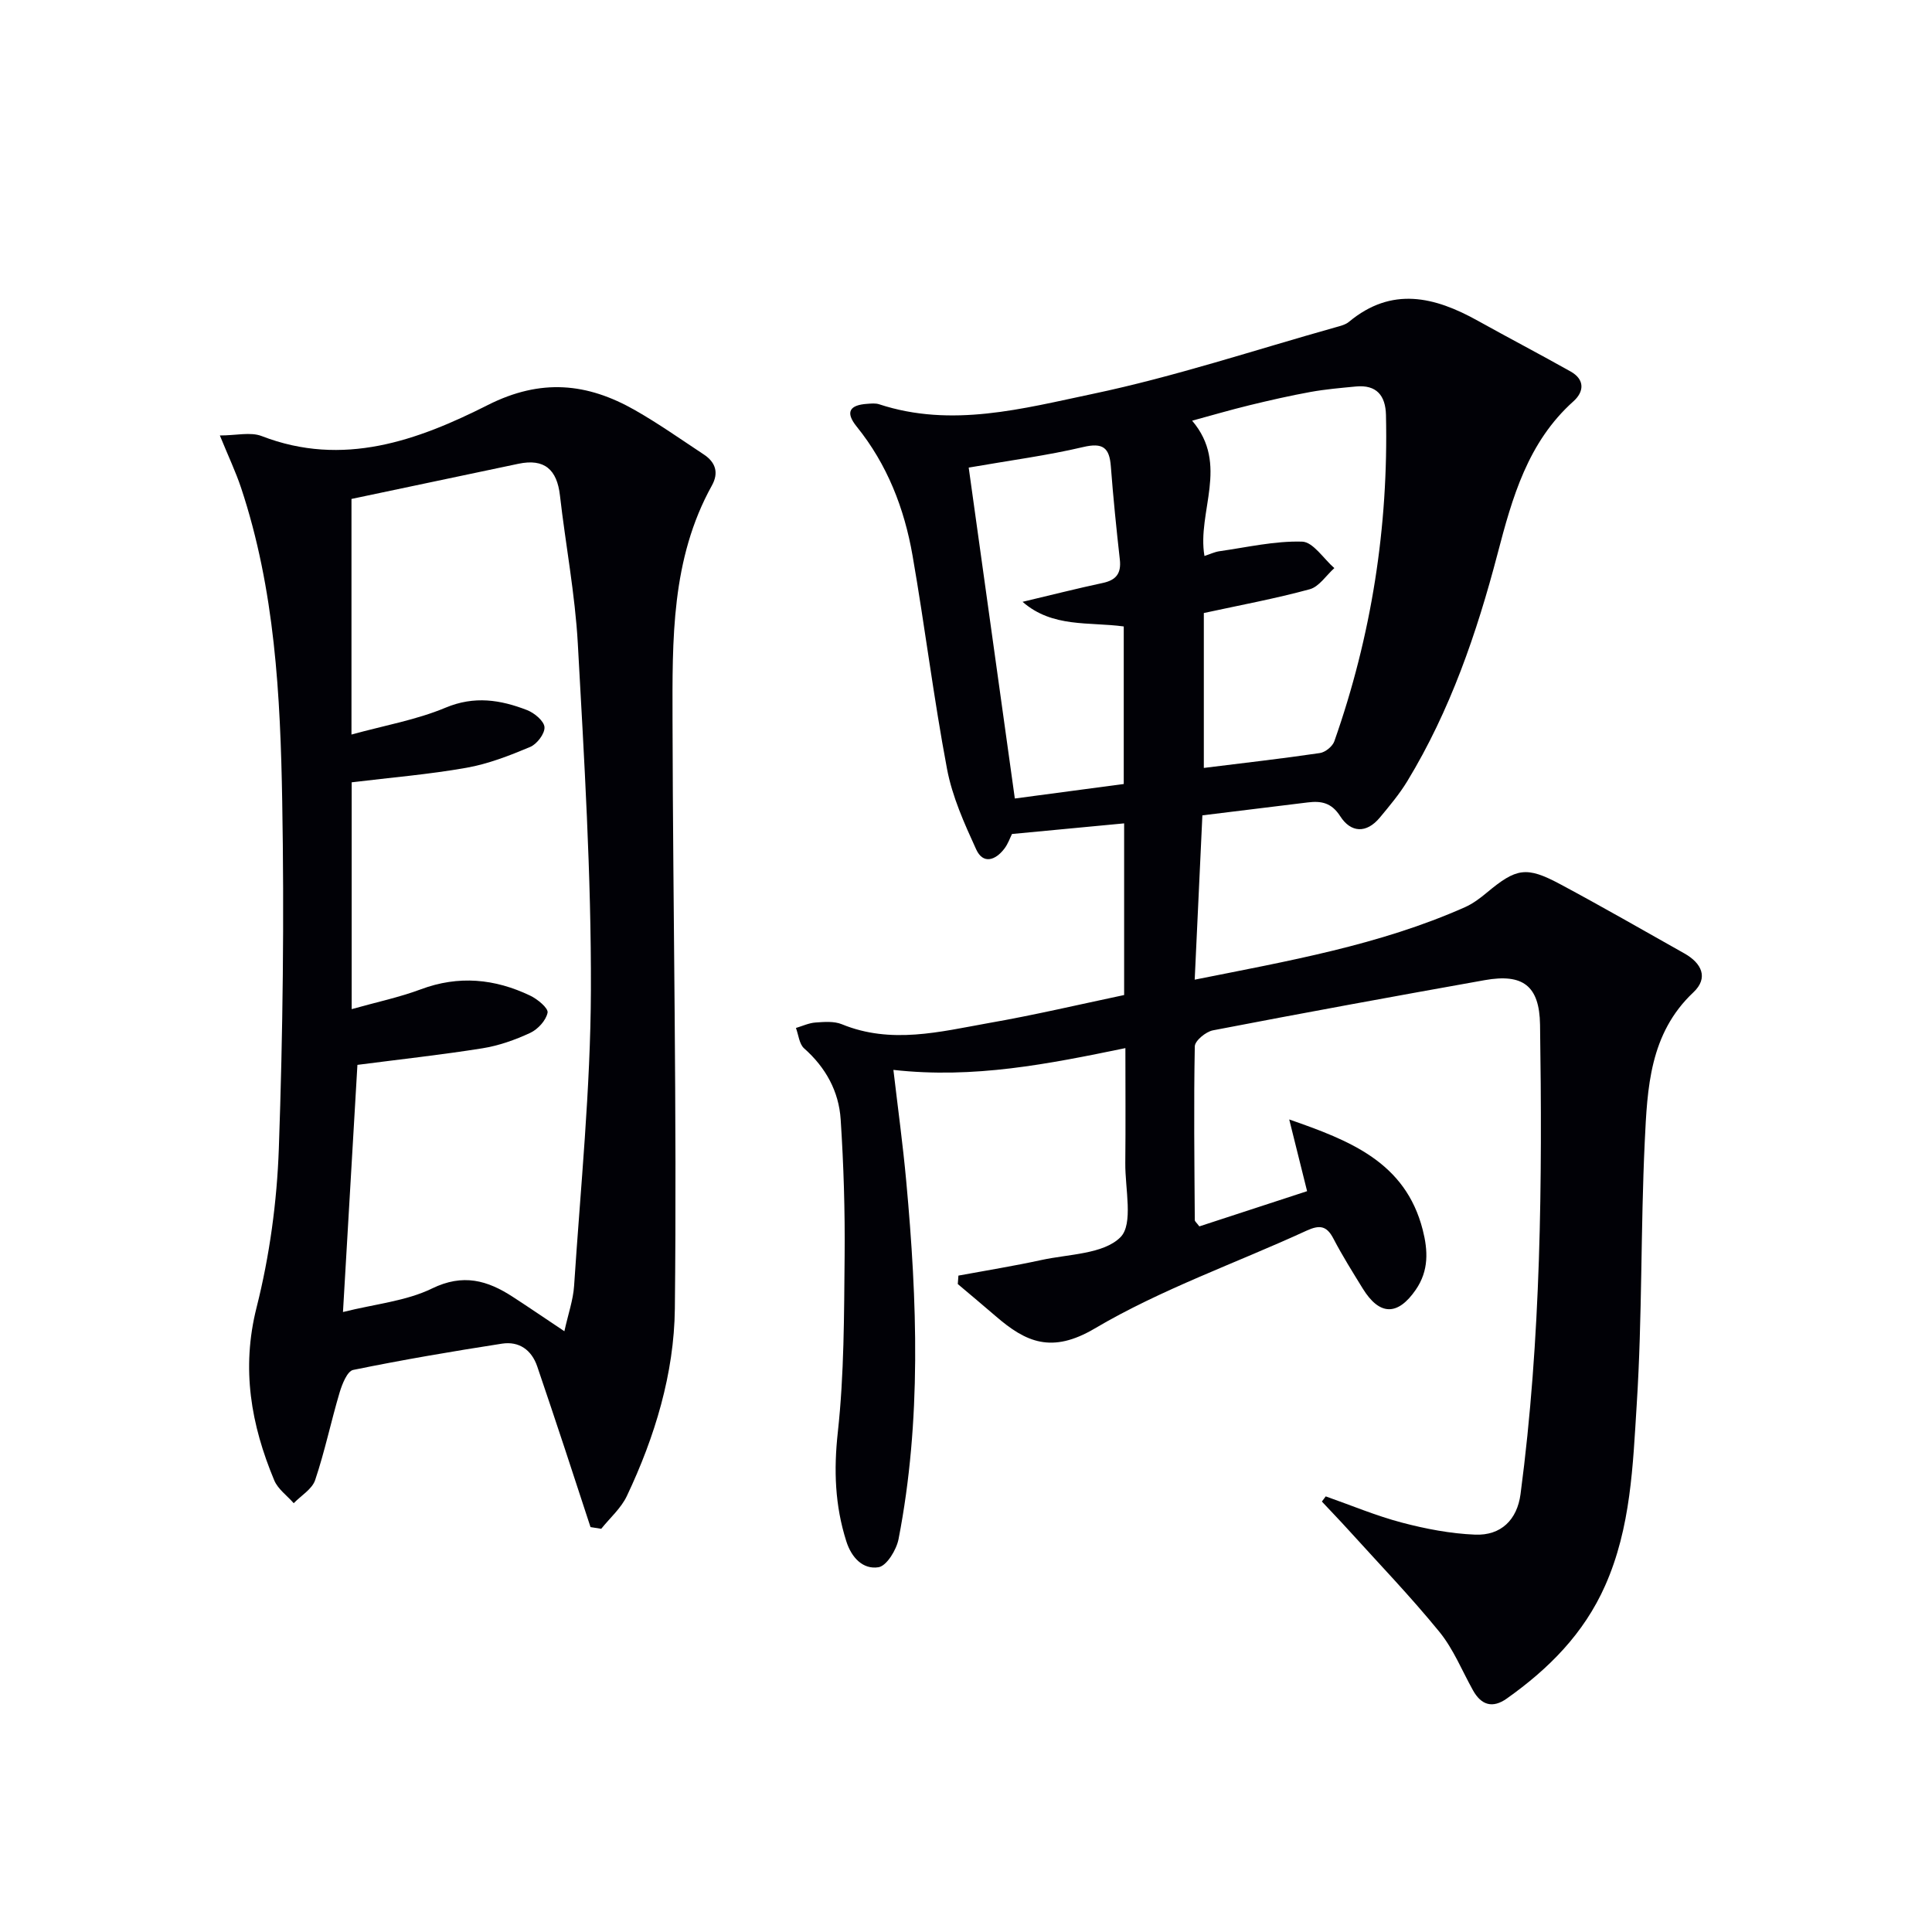 <svg enable-background="new 0 0 400 400" viewBox="0 0 400 400" xmlns="http://www.w3.org/2000/svg"><path d="m232.74 206.01c0-12.52 0-23.98 0-35.54-7.8.74-15.33 1.45-23.22 2.2-.38.74-.8 2.02-1.58 3.04-1.84 2.42-4.41 3.29-5.84.13-2.45-5.36-4.95-10.91-6.03-16.65-2.77-14.65-4.58-29.49-7.14-44.18-1.7-9.76-5.24-18.87-11.57-26.7-2.46-3.05-1.37-4.46 2.17-4.7.83-.06 1.73-.16 2.49.09 15 4.93 29.78.88 44.22-2.15 16.98-3.57 33.55-9.09 50.29-13.79.95-.27 2.03-.52 2.76-1.13 8.86-7.37 17.72-5.21 26.68-.22 6.38 3.55 12.85 6.93 19.22 10.51 2.97 1.67 2.78 4.19.58 6.16-9.46 8.47-12.67 19.92-15.72 31.59-4.31 16.43-9.8 32.44-18.68 47.06-1.63 2.68-3.68 5.12-5.69 7.54-2.79 3.35-6.01 3.15-8.21-.29-1.79-2.79-3.91-3.19-6.69-2.85-7.07.87-14.15 1.74-21.84 2.68-.53 11.29-1.04 22.32-1.59 34.02 19.34-3.87 38.24-7.14 55.94-15 1.65-.73 3.16-1.87 4.55-3.03 6.1-5.08 8.16-5.5 15.2-1.73 8.65 4.63 17.15 9.52 25.7 14.33 3.55 2 5.06 5.04 1.85 8.06-9.07 8.54-9.53 19.83-10.06 30.88-.86 18.11-.51 36.29-1.66 54.38-.8 12.66-1.2 25.53-6.54 37.56-4.43 9.98-11.7 17.24-20.37 23.39-2.91 2.06-5.26 1.4-6.99-1.7-2.27-4.06-4.04-8.53-6.94-12.09-5.95-7.3-12.5-14.11-18.83-21.1-1.81-2-3.68-3.93-5.52-5.9.27-.36.53-.71.8-1.07 5.25 1.84 10.41 4.02 15.77 5.43 4.93 1.3 10.05 2.28 15.13 2.49 5.41.23 8.73-3.1 9.43-8.39 4.26-32.26 4.52-64.71 4.04-97.17-.12-8.09-3.56-10.65-11.46-9.24-18.77 3.35-37.53 6.78-56.26 10.39-1.47.28-3.74 2.15-3.76 3.32-.23 11.99-.08 23.98 0 35.97 0 .26.36.52.94 1.3 7.32-2.39 14.82-4.84 22.31-7.29-1.23-4.96-2.38-9.55-3.7-14.85 12.55 4.37 24.05 8.82 27.64 22.85 1.09 4.27 1.3 8.43-1.44 12.41-3.72 5.4-7.48 5.43-10.99-.27-2.09-3.4-4.22-6.79-6.06-10.32-1.4-2.69-2.86-2.88-5.57-1.64-14.63 6.73-30.04 12.1-43.83 20.24-8.91 5.26-14.26 2.88-20.53-2.55-2.59-2.24-5.23-4.43-7.84-6.64.04-.58.08-1.17.13-1.75 5.73-1.06 11.5-1.99 17.19-3.23 5.66-1.23 12.83-1.2 16.35-4.71 2.73-2.73.95-10.07 1.01-15.36.08-7.81.02-15.62.02-23.8-15.9 3.28-31.36 6.38-48.03 4.51.91 7.78 1.96 15.41 2.66 23.08 2.27 24.74 3.18 49.47-1.59 74.04-.43 2.24-2.46 5.58-4.16 5.85-3.19.51-5.59-1.96-6.67-5.4-2.35-7.41-2.61-14.73-1.75-22.55 1.32-12.04 1.29-24.25 1.41-36.38.09-9.46-.2-18.95-.82-28.4-.38-5.8-3.09-10.74-7.57-14.7-1.01-.9-1.15-2.78-1.69-4.22 1.35-.4 2.69-1.04 4.06-1.13 1.81-.13 3.84-.3 5.45.36 10.19 4.18 20.29 1.56 30.35-.24 9.42-1.64 18.75-3.84 28.09-5.81zm16.5-47.02c8.27-1.03 16.17-1.92 24.03-3.08 1.12-.16 2.62-1.38 2.99-2.44 7.69-21.85 11.22-44.39 10.69-67.56-.09-4.01-1.95-6.3-6.23-5.89-3.14.3-6.29.57-9.39 1.13-4.24.77-8.45 1.73-12.64 2.75-4.02.98-8 2.15-11.87 3.2 7.76 9.11.97 18.84 2.55 28.01 1.21-.4 2.12-.84 3.07-.98 5.72-.81 11.47-2.16 17.16-1.99 2.27.07 4.44 3.55 6.66 5.48-1.69 1.51-3.15 3.85-5.1 4.38-7.15 1.95-14.46 3.3-21.92 4.92zm-48.68-62.18c3.14 22.51 6.28 45.07 9.55 68.51 7.52-1 15.11-2.01 22.55-3 0-11.37 0-21.92 0-32.62-7.21-.98-14.75.31-20.95-5.1 5.95-1.41 11.25-2.76 16.59-3.9 2.78-.59 3.87-1.98 3.55-4.84-.72-6.42-1.37-12.84-1.86-19.28-.29-3.91-1.65-4.99-5.75-4.02-7.38 1.74-14.95 2.73-23.68 4.25z" fill="#010106"/><path d="m122.26 316.17c-1.78-5.43-3.55-10.87-5.34-16.29-1.88-5.66-3.76-11.32-5.69-16.97-1.18-3.46-3.79-5.26-7.3-4.72-10.31 1.6-20.6 3.35-30.81 5.44-1.22.25-2.28 2.92-2.8 4.65-1.79 6.02-3.07 12.21-5.07 18.15-.63 1.88-2.91 3.21-4.44 4.79-1.37-1.57-3.27-2.91-4.03-4.73-4.81-11.52-6.86-23.11-3.66-35.79 2.7-10.69 4.22-21.88 4.61-32.91.84-23.95 1.12-47.94.7-71.9-.38-21.9-1.51-43.85-8.53-64.93-1.09-3.26-2.58-6.39-4.38-10.8 3.37 0 6.33-.77 8.65.12 16.86 6.53 32.3.91 46.84-6.43 10.99-5.54 20.56-4.57 30.46 1.07 4.9 2.79 9.53 6.06 14.24 9.17 2.42 1.6 3.16 3.76 1.68 6.43-8.46 15.23-8.18 31.98-8.15 48.59.09 40.62.93 81.25.48 121.87-.15 13.37-4.13 26.51-9.94 38.76-1.2 2.53-3.5 4.53-5.3 6.78-.72-.11-1.47-.23-2.22-.35zm-49.45-154.2v46.96c5.16-1.45 9.86-2.44 14.31-4.1 7.83-2.93 15.33-2.2 22.66 1.31 1.51.72 3.77 2.59 3.59 3.52-.32 1.61-2.01 3.45-3.6 4.19-3.12 1.45-6.5 2.65-9.9 3.19-8.47 1.35-17.01 2.28-25.87 3.43-.98 16.83-1.96 33.52-2.99 51.17 6.72-1.68 13.07-2.26 18.43-4.87 6.44-3.14 11.47-1.69 16.73 1.73 3.42 2.22 6.78 4.52 10.68 7.12.79-3.6 1.82-6.47 2.01-9.4 1.34-20.39 3.41-40.79 3.48-61.19.08-23.93-1.39-47.88-2.71-71.79-.57-10.26-2.53-20.43-3.7-30.67-.61-5.34-3.2-7.69-8.6-6.55-11.5 2.42-22.99 4.84-34.56 7.28v48.78c6.86-1.89 13.45-3.04 19.47-5.56 5.99-2.51 11.39-1.63 16.89.5 1.51.59 3.51 2.25 3.6 3.53.09 1.34-1.56 3.51-2.97 4.1-4.26 1.79-8.67 3.51-13.19 4.31-7.79 1.38-15.72 2.03-23.76 3.01z" fill="#010106"/></svg>